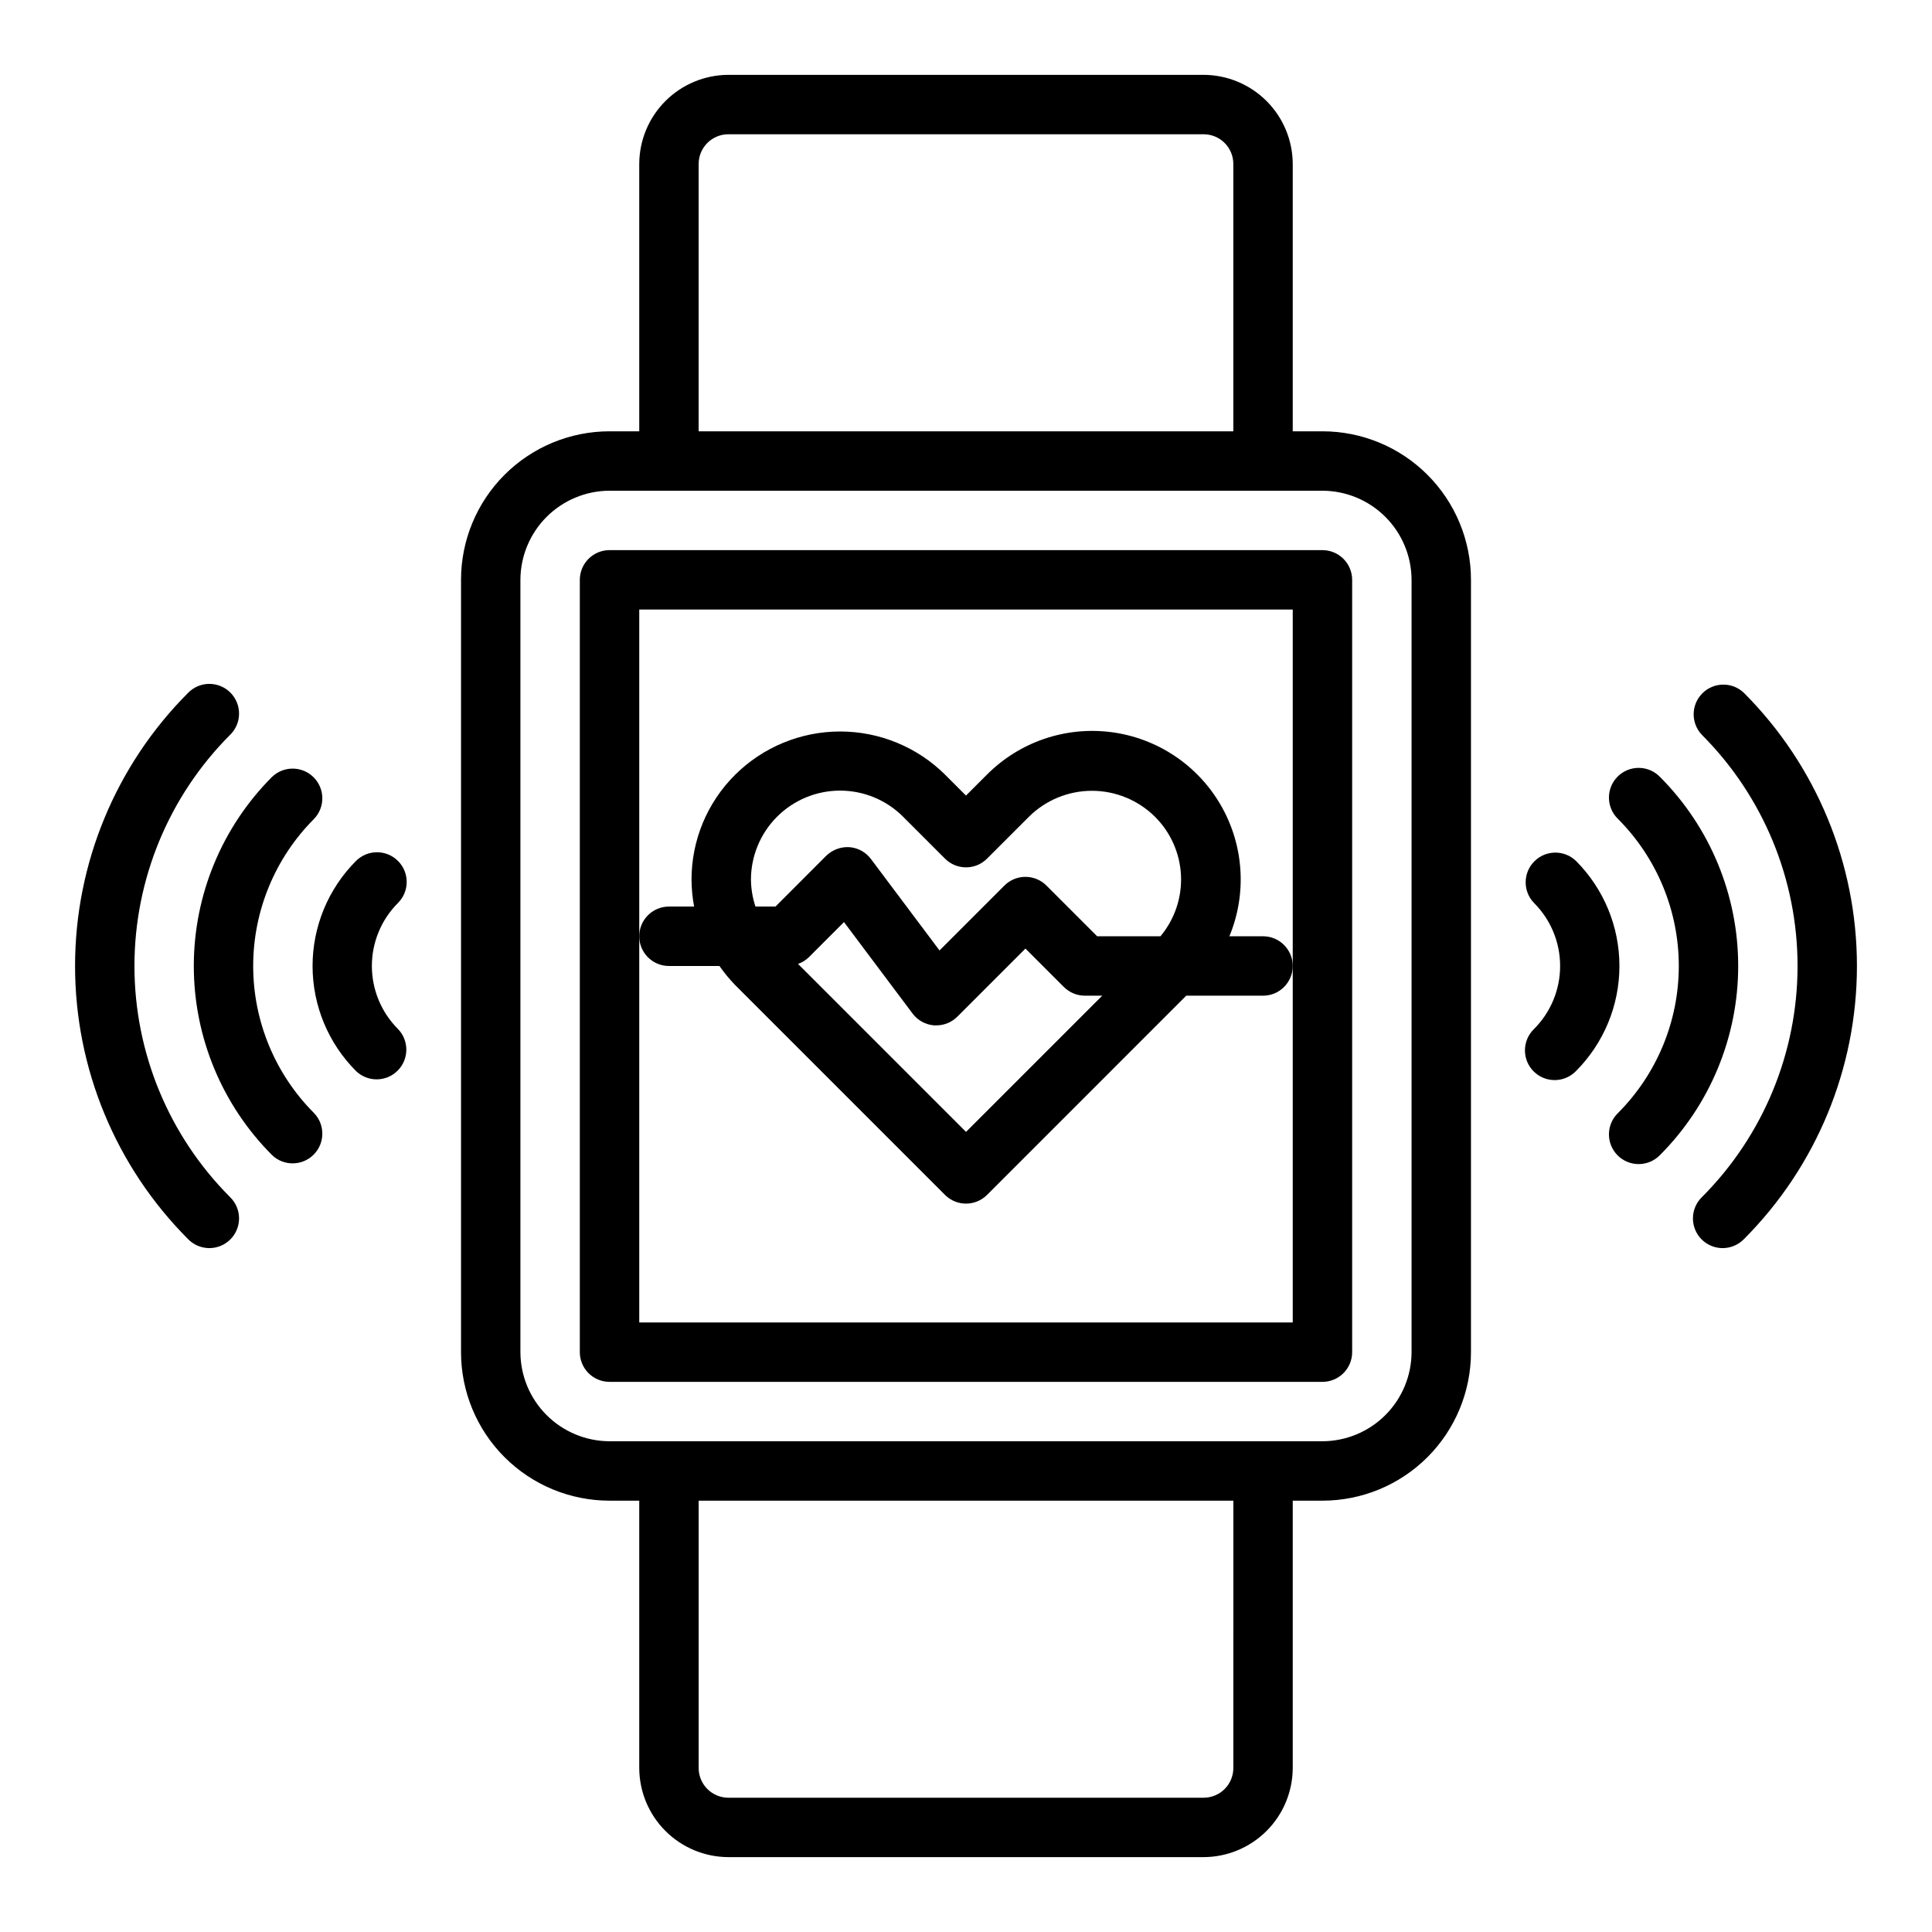 <?xml version="1.0" encoding="UTF-8"?>
<!-- Uploaded to: SVG Repo, www.svgrepo.com, Generator: SVG Repo Mixer Tools -->
<svg fill="#000000" width="800px" height="800px" version="1.1" viewBox="144 144 512 512" xmlns="http://www.w3.org/2000/svg">
 <g>
  <path d="m204.95 338.77c1.52-1.465 2.387-3.481 2.402-5.594 0.02-2.109-0.812-4.141-2.305-5.633-1.492-1.496-3.523-2.324-5.633-2.309-2.113 0.02-4.129 0.887-5.594 2.406-19.168 19.203-29.93 45.227-29.93 72.359 0 27.129 10.762 53.152 29.93 72.359 1.465 1.516 3.481 2.383 5.594 2.402 2.109 0.02 4.141-0.812 5.633-2.305 1.492-1.496 2.324-3.523 2.305-5.637-0.016-2.109-0.883-4.125-2.402-5.594-16.215-16.25-25.32-38.27-25.32-61.227s9.105-44.98 25.32-61.23z"/>
  <path d="m249.47 372.16c-3.074-3.074-8.055-3.074-11.129 0-7.371 7.391-11.508 17.398-11.508 27.836 0 10.434 4.137 20.445 11.508 27.836 3.086 2.981 7.996 2.938 11.035-0.098 3.035-3.035 3.078-7.945 0.094-11.035-4.43-4.43-6.922-10.438-6.922-16.703s2.492-12.277 6.922-16.707c3.074-3.074 3.074-8.055 0-11.129z"/>
  <path d="m227.21 361.03c2.984-3.09 2.941-7.996-0.094-11.035-3.039-3.035-7.949-3.078-11.035-0.094-13.27 13.297-20.719 31.312-20.719 50.098 0 18.781 7.449 36.801 20.719 50.098 3.086 2.981 7.996 2.938 11.035-0.098 3.035-3.035 3.078-7.945 0.094-11.035-10.316-10.344-16.113-24.355-16.113-38.965s5.797-28.625 16.113-38.969z"/>
  <path d="m606.18 327.64c-3.09-2.984-8-2.941-11.035 0.094-3.039 3.035-3.082 7.945-0.098 11.035 16.215 16.25 25.324 38.273 25.324 61.23s-9.109 44.977-25.324 61.227c-1.52 1.469-2.383 3.484-2.402 5.594-0.02 2.113 0.812 4.141 2.305 5.637 1.492 1.492 3.523 2.324 5.637 2.305 2.109-0.02 4.125-0.887 5.594-2.402 19.164-19.207 29.926-45.23 29.926-72.359 0-27.133-10.762-53.156-29.926-72.359z"/>
  <path d="m561.66 372.16c-3.09-2.984-8-2.941-11.035 0.094-3.039 3.039-3.082 7.949-0.098 11.035 4.434 4.43 6.922 10.441 6.922 16.707s-2.488 12.273-6.922 16.703c-1.52 1.465-2.383 3.481-2.402 5.594s0.812 4.141 2.305 5.633c1.492 1.496 3.523 2.324 5.637 2.309 2.109-0.02 4.125-0.887 5.594-2.402 7.367-7.391 11.504-17.402 11.504-27.836 0-10.438-4.137-20.445-11.504-27.836z"/>
  <path d="m583.92 349.9c-1.469-1.52-3.484-2.387-5.594-2.406-2.113-0.016-4.144 0.812-5.637 2.309-1.492 1.492-2.324 3.523-2.305 5.633 0.02 2.113 0.883 4.129 2.402 5.594 10.316 10.344 16.113 24.359 16.113 38.969s-5.797 28.621-16.113 38.965c-1.52 1.469-2.383 3.484-2.402 5.594-0.02 2.113 0.812 4.141 2.305 5.637 1.492 1.492 3.523 2.32 5.637 2.305 2.109-0.02 4.125-0.887 5.594-2.402 13.266-13.297 20.719-31.316 20.719-50.098 0-18.785-7.453-36.801-20.719-50.098z"/>
  <path d="m494.46 258.3h-7.871v-70.848c-0.02-6.258-2.512-12.254-6.938-16.676-4.426-4.426-10.422-6.922-16.676-6.941h-125.95c-6.258 0.02-12.254 2.516-16.68 6.941-4.426 4.422-6.918 10.418-6.938 16.676v70.848h-7.871c-10.441 0-20.453 4.148-27.832 11.531-7.383 7.379-11.527 17.391-11.527 27.832v204.67c0 10.438 4.144 20.449 11.527 27.832 7.379 7.379 17.391 11.527 27.832 11.527h7.871v70.848c0.02 6.258 2.512 12.254 6.938 16.68 4.426 4.422 10.422 6.918 16.68 6.938h125.95c6.254-0.02 12.25-2.516 16.676-6.938 4.426-4.426 6.918-10.422 6.938-16.68v-70.848h7.871c10.441 0 20.453-4.148 27.832-11.527 7.383-7.383 11.531-17.395 11.531-27.832v-204.67c0-10.441-4.148-20.453-11.531-27.832-7.379-7.383-17.391-11.531-27.832-11.531zm-165.31-70.848c0-4.348 3.527-7.871 7.875-7.871h125.95c2.086 0 4.09 0.828 5.566 2.305 1.473 1.477 2.305 3.481 2.305 5.566v70.848h-141.7zm141.7 425.09c0 2.09-0.832 4.09-2.305 5.566-1.477 1.477-3.481 2.305-5.566 2.305h-125.95c-4.348 0-7.875-3.523-7.875-7.871v-70.848h141.7zm47.23-110.21c-0.02 6.258-2.512 12.254-6.938 16.676-4.426 4.426-10.422 6.922-16.68 6.938h-188.93c-6.258-0.016-12.254-2.512-16.68-6.938-4.426-4.422-6.918-10.418-6.938-16.676v-204.67c0.02-6.258 2.512-12.254 6.938-16.68s10.422-6.918 16.68-6.938h188.93c6.258 0.02 12.254 2.512 16.68 6.938s6.918 10.422 6.938 16.68z"/>
  <path d="m494.46 289.79h-188.93c-4.348 0-7.871 3.527-7.871 7.875v204.67c0 2.086 0.828 4.09 2.305 5.566 1.477 1.477 3.477 2.305 5.566 2.305h188.93c2.09 0 4.094-0.828 5.566-2.305 1.477-1.477 2.309-3.481 2.309-5.566v-204.67c0-2.09-0.832-4.094-2.309-5.566-1.473-1.477-3.477-2.309-5.566-2.309zm-7.871 110.21v94.461h-173.18v-188.93h173.18z"/>
  <path d="m478.72 392.12h-8.918c4.688-11.32 3.84-24.176-2.301-34.781-6.137-10.605-16.863-17.746-29.016-19.316-12.152-1.57-24.34 2.606-32.977 11.301l-5.512 5.512-5.512-5.512h0.004c-7.402-7.348-17.406-11.473-27.836-11.473-10.43 0-20.434 4.125-27.836 11.473-7.418 7.363-11.578 17.391-11.555 27.84 0.016 2.379 0.246 4.75 0.684 7.086h-6.668c-4.348 0-7.871 3.523-7.871 7.871s3.523 7.875 7.871 7.875h13.383c1.238 1.777 2.617 3.457 4.125 5.012l55.656 55.656c3.074 3.074 8.055 3.074 11.129 0l52.793-52.797h20.355c4.348 0 7.871-3.523 7.871-7.871s-3.523-7.875-7.871-7.875zm-135.71-14.957c-0.008-6.266 2.481-12.281 6.91-16.715 4.43-4.438 10.441-6.926 16.711-6.926s12.281 2.492 16.707 6.93l11.102 11.102c3.074 3.07 8.055 3.07 11.129 0l11.086-11.086c4.441-4.418 10.453-6.898 16.719-6.898 6.266 0 12.277 2.481 16.723 6.898 4.152 4.141 6.606 9.688 6.875 15.547 0.266 5.859-1.676 11.605-5.438 16.105h-16.781l-13.438-13.438c-3.074-3.07-8.059-3.07-11.133 0l-17.199 17.199-18.168-24.227c-1.367-1.832-3.461-2.984-5.738-3.148-2.273-0.129-4.496 0.703-6.125 2.289l-13.438 13.453h-5.312c-0.758-2.285-1.16-4.676-1.191-7.086zm56.996 66.805-44.516-44.516h-0.004c1.07-0.375 2.043-0.977 2.852-1.766l9.328-9.328 18.168 24.23c1.367 1.832 3.461 2.981 5.738 3.148h0.559c2.09 0 4.09-0.828 5.566-2.305l18.051-18.051 10.18 10.18v-0.004c1.477 1.477 3.477 2.309 5.566 2.309h4.613z"/>
 </g>
</svg>